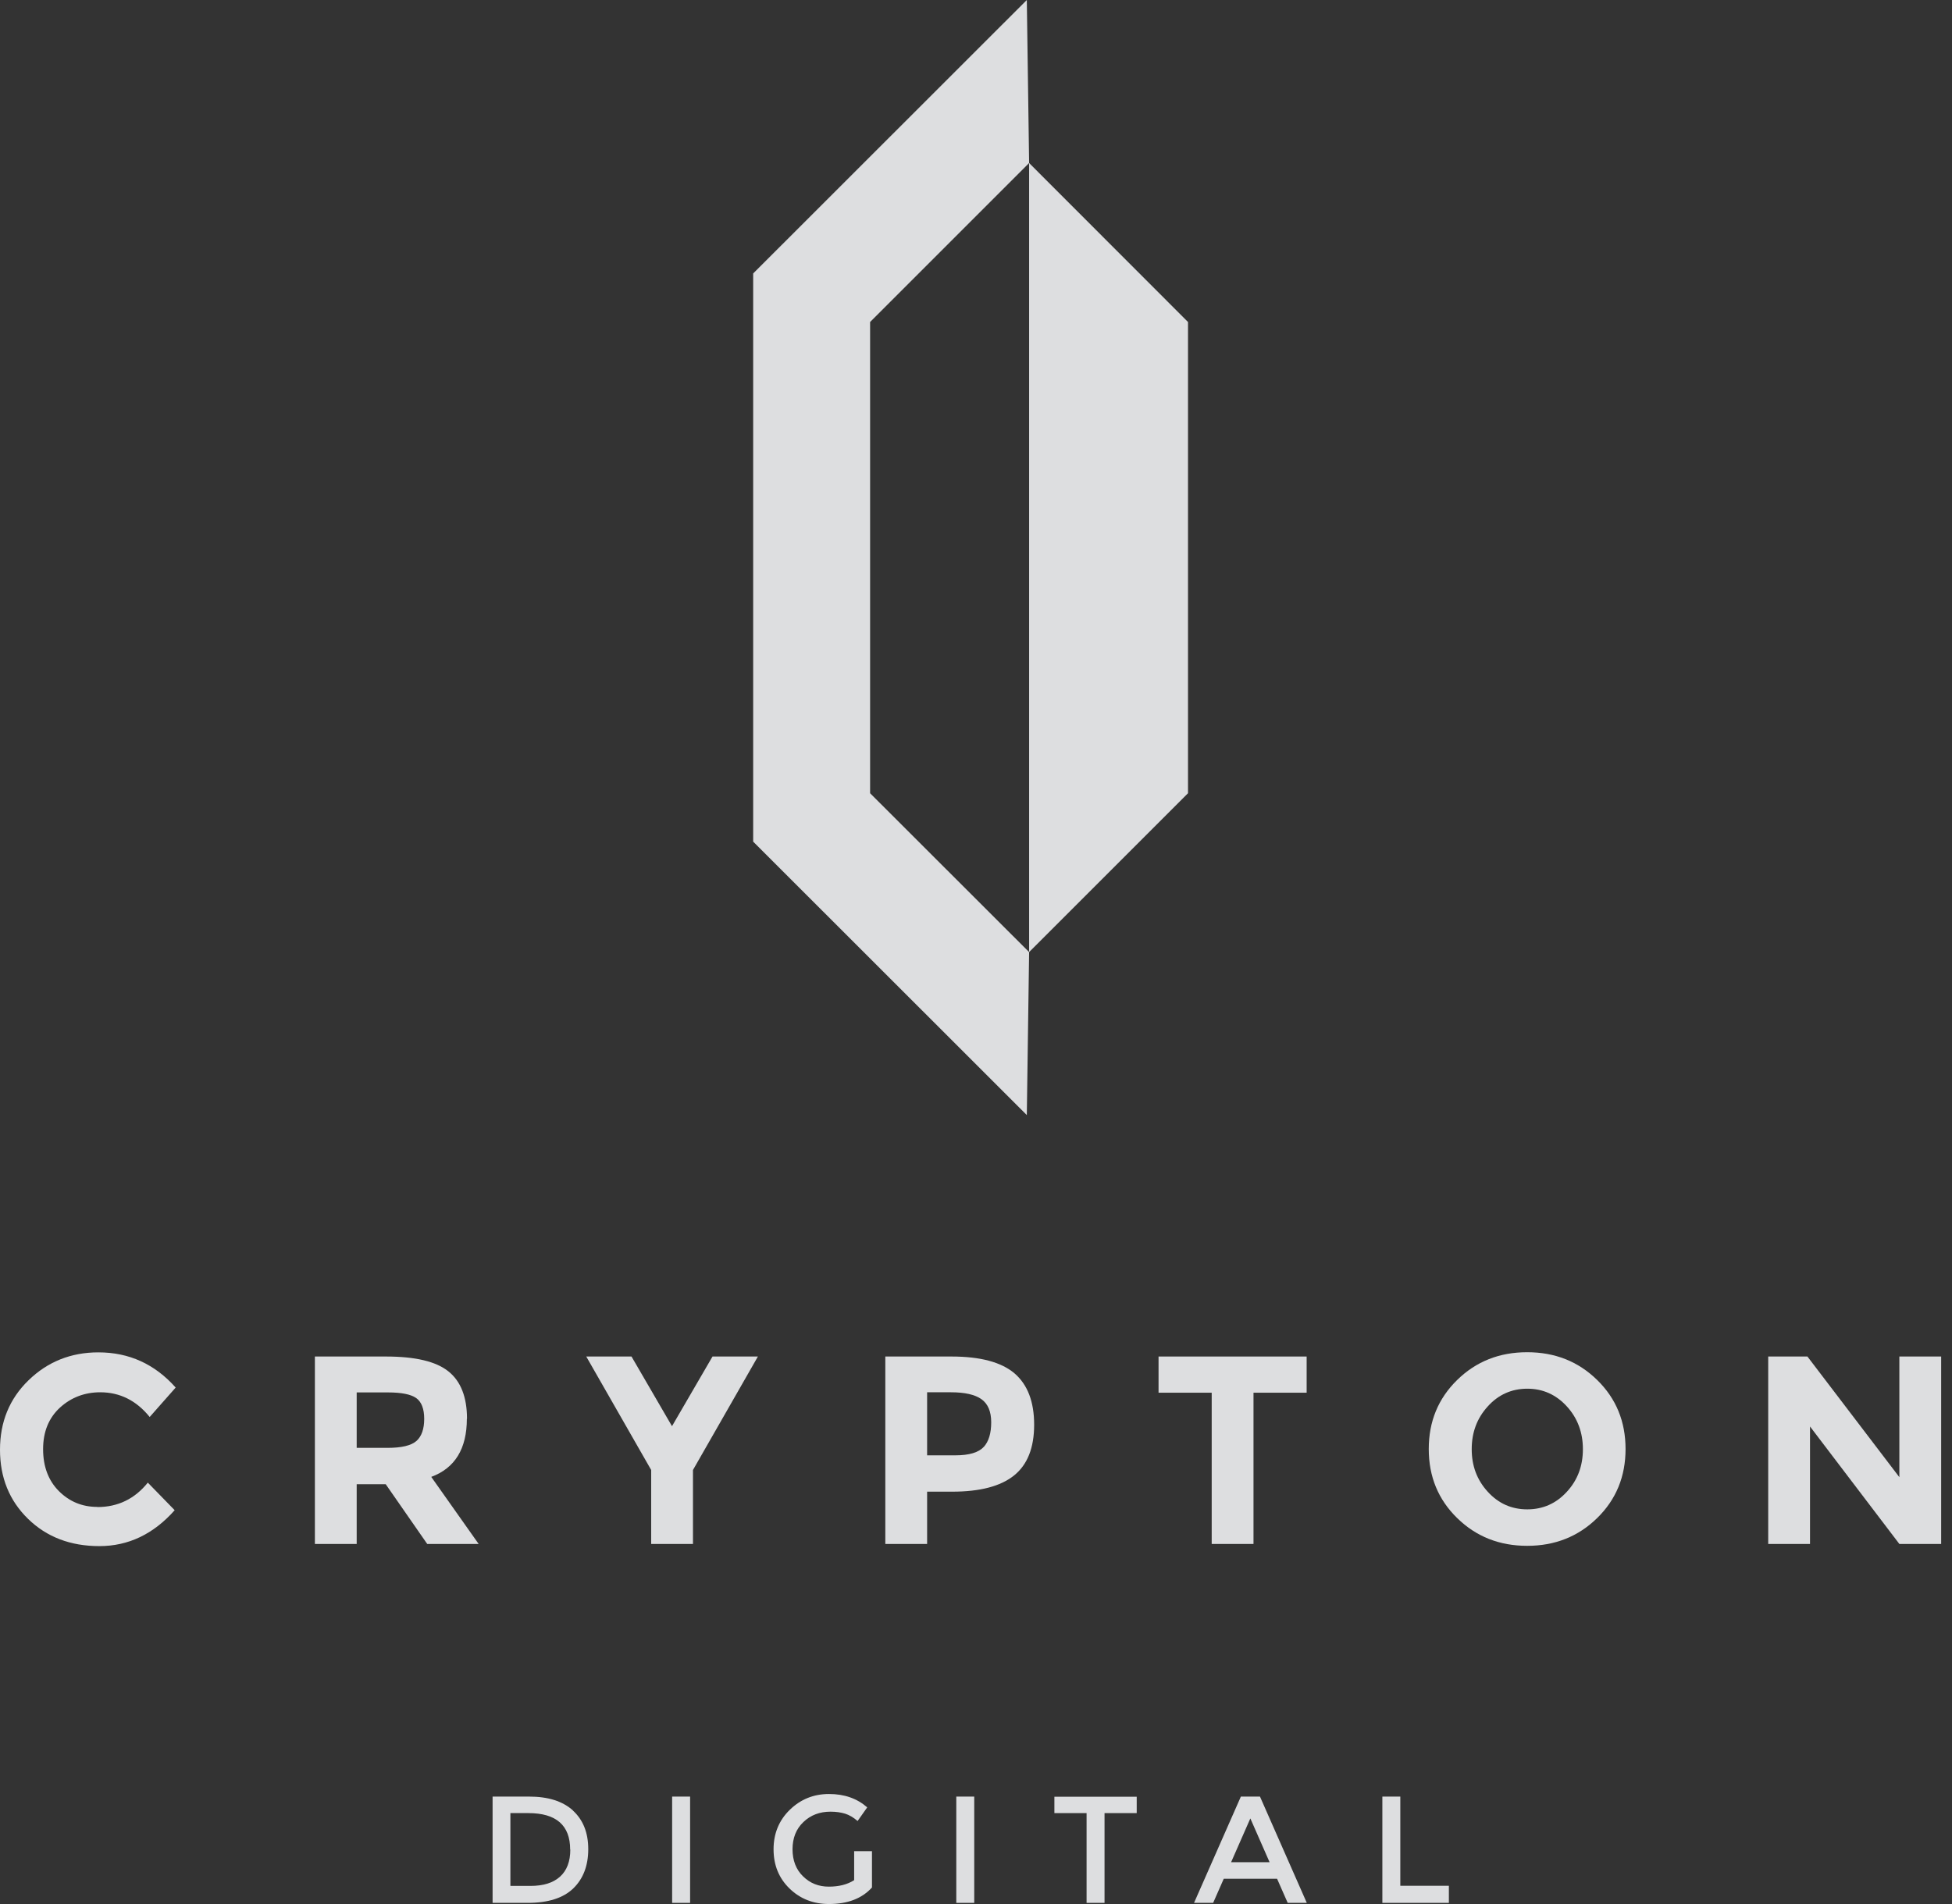 <svg width="123" height="120" viewBox="0 0 123 120" fill="none" xmlns="http://www.w3.org/2000/svg">
<rect x="0" y="0" width="123" height="120" fill="#333333" stroke="none"/>
<path d="M36.099 114.107C36.741 114.696 37.067 115.501 37.067 116.542C37.067 117.583 36.75 118.407 36.126 119.013C35.501 119.62 34.542 119.928 33.256 119.928H31.039V113.229H33.338C34.542 113.229 35.456 113.519 36.108 114.107H36.099ZM35.927 116.569C35.927 115.04 35.049 114.27 33.293 114.27H32.161V118.859H33.419C34.234 118.859 34.849 118.669 35.284 118.28C35.718 117.891 35.936 117.321 35.936 116.569H35.927Z" fill="#F0F1F3" fill-opacity="0.9"/>
<path d="M42.353 113.229H43.485V119.928H42.353V113.229Z" fill="#F0F1F3" fill-opacity="0.9"/>
<path d="M53.813 116.669H54.945V118.959C54.311 119.656 53.406 120 52.238 120C51.251 120 50.419 119.674 49.749 119.022C49.079 118.371 48.744 117.547 48.744 116.551C48.744 115.556 49.088 114.723 49.767 114.062C50.446 113.401 51.27 113.066 52.238 113.066C53.207 113.066 54.003 113.347 54.646 113.908L54.039 114.768C53.777 114.542 53.514 114.388 53.252 114.306C52.989 114.225 52.682 114.18 52.329 114.18C51.65 114.18 51.079 114.397 50.627 114.831C50.165 115.266 49.939 115.845 49.939 116.551C49.939 117.257 50.165 117.837 50.609 118.262C51.052 118.697 51.595 118.905 52.229 118.905C52.863 118.905 53.397 118.769 53.822 118.497V116.66L53.813 116.669Z" fill="#F0F1F3" fill-opacity="0.9"/>
<path d="M60.258 113.229H61.389V119.928H60.258V113.229Z" fill="#F0F1F3" fill-opacity="0.9"/>
<path d="M69.599 114.27V119.928H68.468V114.27H66.44V113.238H71.627V114.27H69.599Z" fill="#F0F1F3" fill-opacity="0.9"/>
<path d="M77.112 118.407L76.443 119.928H75.239L78.19 113.229H79.394L82.344 119.928H81.141L80.471 118.407H77.112ZM80 117.366L78.787 114.605L77.574 117.366H80.009H80Z" fill="#F0F1F3" fill-opacity="0.9"/>
<path d="M87.106 119.928V113.229H88.237V118.85H91.297V119.928H87.106Z" fill="#F0F1F3" fill-opacity="0.9"/>
<path d="M54.827 49.993V20.294L64.847 10.274L64.702 0L47.459 17.235V53.044L64.702 70.278L64.847 60.005L54.827 49.993Z" fill="#F0F1F3" fill-opacity="0.9"/>
<path d="M74.859 49.993V20.294L64.847 10.274V60.005L74.859 49.993Z" fill="#F0F1F3" fill-opacity="0.9"/>
<path d="M6.137 94.981C7.432 94.981 8.491 94.465 9.314 93.442L11.007 95.18C9.667 96.692 8.083 97.443 6.264 97.443C4.444 97.443 2.942 96.873 1.765 95.723C0.588 94.573 0 93.125 0 91.369C0 89.613 0.597 88.156 1.801 86.988C3.005 85.82 4.472 85.232 6.2 85.232C8.138 85.232 9.758 85.974 11.07 87.45L9.432 89.305C8.599 88.273 7.558 87.748 6.318 87.748C5.332 87.748 4.481 88.074 3.775 88.717C3.069 89.369 2.716 90.238 2.716 91.333C2.716 92.428 3.05 93.315 3.711 93.976C4.372 94.637 5.178 94.972 6.128 94.972L6.137 94.981Z" fill="#F0F1F3" fill-opacity="0.9"/>
<path d="M29.418 89.414C29.418 91.306 28.667 92.528 27.174 93.08L30.161 97.307H26.92L24.304 93.541H22.476V97.307H19.842V85.494H24.322C26.16 85.494 27.472 85.802 28.251 86.427C29.029 87.042 29.427 88.047 29.427 89.414H29.418ZM26.241 90.817C26.567 90.527 26.73 90.057 26.73 89.423C26.73 88.789 26.558 88.346 26.223 88.11C25.888 87.875 25.291 87.757 24.449 87.757H22.476V91.251H24.404C25.309 91.251 25.915 91.107 26.25 90.808L26.241 90.817Z" fill="#F0F1F3" fill-opacity="0.9"/>
<path d="M43.666 97.307H41.032V92.645L36.941 85.494H39.792L42.344 89.885L44.897 85.494H47.757L43.666 92.645V97.307Z" fill="#F0F1F3" fill-opacity="0.9"/>
<path d="M63.924 86.553C64.748 87.26 65.164 88.337 65.164 89.794C65.164 91.251 64.739 92.32 63.888 92.998C63.037 93.677 61.742 94.012 59.995 94.012H58.42V97.307H55.786V85.494H59.959C61.77 85.494 63.091 85.847 63.924 86.553ZM61.987 91.197C62.304 90.844 62.458 90.328 62.458 89.64C62.458 88.952 62.249 88.472 61.842 88.183C61.435 87.893 60.792 87.748 59.923 87.748H58.42V91.722H60.195C61.073 91.722 61.67 91.541 61.987 91.188V91.197Z" fill="#F0F1F3" fill-opacity="0.9"/>
<path d="M78.986 87.775V97.307H76.352V87.775H73.003V85.494H82.335V87.775H78.986Z" fill="#F0F1F3" fill-opacity="0.9"/>
<path d="M100.638 95.678C99.443 96.845 97.977 97.425 96.23 97.425C94.483 97.425 93.016 96.845 91.822 95.678C90.627 94.51 90.029 93.062 90.029 91.324C90.029 89.586 90.627 88.138 91.822 86.97C93.016 85.802 94.483 85.223 96.23 85.223C97.977 85.223 99.443 85.802 100.638 86.97C101.833 88.138 102.43 89.586 102.43 91.324C102.43 93.062 101.833 94.51 100.638 95.678ZM99.742 91.333C99.742 90.283 99.407 89.378 98.728 88.635C98.049 87.893 97.217 87.522 96.239 87.522C95.261 87.522 94.419 87.893 93.75 88.635C93.071 89.378 92.736 90.274 92.736 91.333C92.736 92.392 93.071 93.279 93.75 94.021C94.429 94.763 95.252 95.126 96.239 95.126C97.226 95.126 98.058 94.754 98.728 94.021C99.407 93.288 99.742 92.392 99.742 91.333Z" fill="#F0F1F3" fill-opacity="0.9"/>
<path d="M119.683 85.494H122.317V97.307H119.683L114.053 89.903V97.307H111.419V85.494H113.89L119.683 93.098V85.494Z" fill="#F0F1F3" fill-opacity="0.9"/>
</svg>
